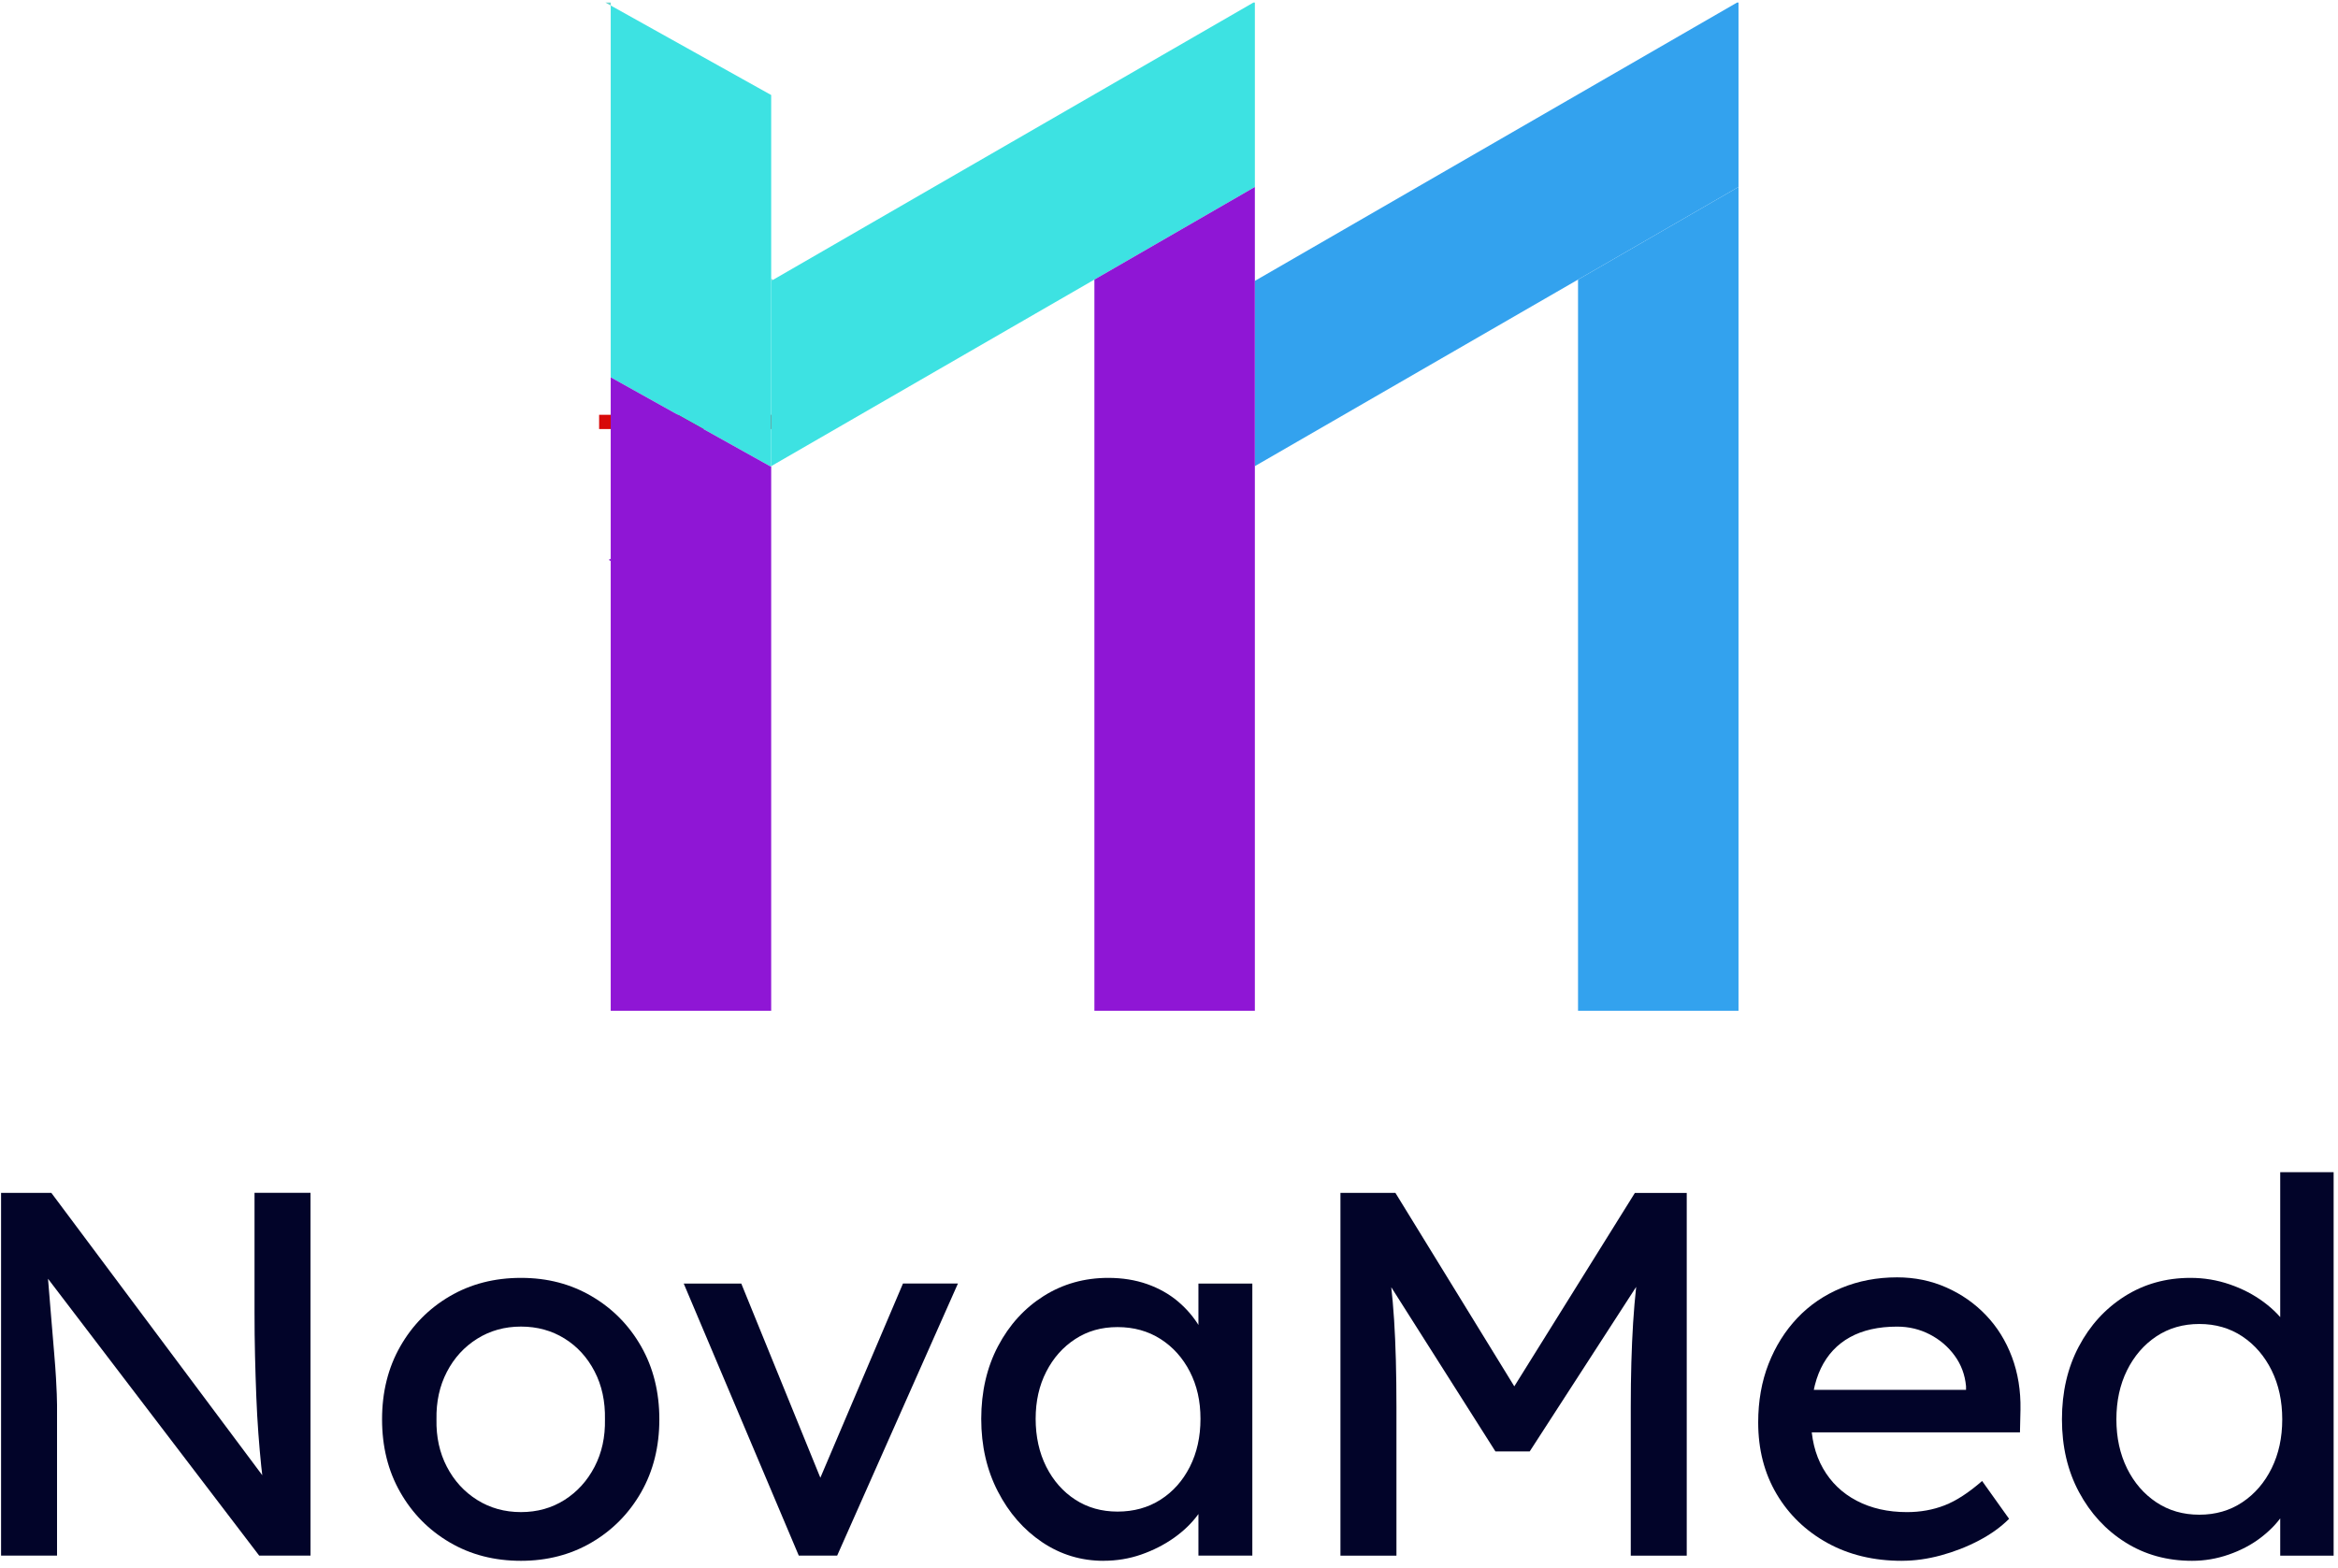 <svg xmlns="http://www.w3.org/2000/svg" fill="none" viewBox="0 0 164 110" height="110" width="164">
<path fill="#69D6D0" d="M42.839 0.18H42.469L42.839 0.387V0.18Z"></path>
<path stroke-miterlimit="10" stroke="#D80909" d="M42.025 29.602H54.865H42.025Z"></path>
<path fill="#69D6D0" d="M54.096 19.557V19.707L54.227 19.632L54.096 19.557Z"></path>
<path fill="#3DE2E2" d="M87.92 0.18L76.767 6.619L65.58 13.076L54.227 19.632L54.096 19.708V32.705L65.674 26.019L76.767 19.616L77.028 19.465L88.023 13.118V0.18H87.92Z"></path>
<path fill="#3DE2E2" d="M42.839 0.387V13.277V26.207V26.473L54.051 32.73L54.095 32.705V19.708V19.557V6.667L42.839 0.387Z"></path>
<path fill="#8F16D5" d="M42.839 39.363V39.204L42.699 39.286L42.839 39.363Z"></path>
<path fill="#33A2EE" d="M121.845 0.18L110.692 6.619L99.507 13.076L88.154 19.632L88.023 19.708V32.705L99.601 26.019L110.692 19.616L110.953 19.465L121.948 13.118V0.18H121.845Z"></path>
<path fill="#33A2EE" d="M110.953 19.465L110.692 19.616V32.209V45.407V58.297V70.918H121.948V59.136V51.689V38.491V25.601V13.118L110.953 19.465Z"></path>
<path fill="#8F16D5" d="M77.028 19.465L76.767 19.616V32.209V45.407V58.297V70.918H88.023V59.136V51.689V38.491V25.601V13.118L77.028 19.465Z"></path>
<path fill="#8F16D5" d="M42.839 26.473V39.204V39.363V70.917H54.095V45.645V32.755V32.704L54.051 32.73L42.839 26.473Z"></path>
<path fill="#020429" d="M0.075 109.143V83.692H3.601L19.162 104.526L18.58 104.853C18.484 104.248 18.398 103.587 18.325 102.871C18.252 102.155 18.184 101.394 18.124 100.58C18.063 99.768 18.015 98.908 17.979 97.998C17.944 97.087 17.913 96.137 17.889 95.143C17.864 94.149 17.854 93.12 17.854 92.052V83.69H21.78V109.141H18.18L2.873 89.07L3.273 88.562C3.394 90.041 3.497 91.295 3.582 92.325C3.666 93.354 3.739 94.227 3.8 94.942C3.861 95.658 3.903 96.24 3.928 96.688C3.951 97.135 3.97 97.506 3.982 97.797C3.995 98.088 4.001 98.343 4.001 98.56V109.141H0.075V109.143Z"></path>
<path fill="#020429" d="M36.543 109.507C34.676 109.507 33.011 109.078 31.544 108.215C30.077 107.355 28.919 106.179 28.072 104.689C27.222 103.2 26.8 101.496 26.8 99.581C26.8 97.667 27.224 95.963 28.072 94.473C28.919 92.984 30.077 91.807 31.544 90.947C33.011 90.087 34.676 89.656 36.543 89.656C38.409 89.656 40.039 90.087 41.506 90.947C42.973 91.807 44.13 92.984 44.978 94.473C45.825 95.963 46.25 97.667 46.25 99.581C46.25 101.496 45.825 103.2 44.978 104.689C44.128 106.179 42.971 107.355 41.506 108.215C40.039 109.076 38.384 109.507 36.543 109.507ZM36.543 106.089C37.681 106.089 38.7 105.805 39.598 105.236C40.494 104.666 41.197 103.89 41.707 102.909C42.218 101.927 42.459 100.818 42.435 99.581C42.459 98.322 42.218 97.2 41.707 96.219C41.197 95.237 40.496 94.467 39.598 93.91C38.7 93.354 37.683 93.073 36.543 93.073C35.402 93.073 34.379 93.358 33.471 93.927C32.563 94.496 31.853 95.273 31.345 96.254C30.836 97.236 30.594 98.345 30.617 99.581C30.591 100.818 30.834 101.927 31.345 102.909C31.855 103.89 32.563 104.666 33.471 105.236C34.379 105.805 35.404 106.089 36.543 106.089Z"></path>
<path fill="#020429" d="M56.031 109.142L47.96 90.054H51.997L57.814 104.342L57.123 104.669L63.34 90.052H67.195L58.724 109.14H56.033L56.031 109.142Z"></path>
<path fill="#020429" d="M77.409 109.507C75.833 109.507 74.398 109.071 73.1 108.199C71.803 107.326 70.767 106.14 69.993 104.635C69.217 103.133 68.829 101.435 68.829 99.546C68.829 97.656 69.223 95.928 70.012 94.438C70.799 92.948 71.866 91.778 73.211 90.928C74.557 90.081 76.066 89.656 77.738 89.656C78.732 89.656 79.64 89.803 80.464 90.091C81.289 90.382 82.009 90.788 82.628 91.309C83.245 91.831 83.756 92.431 84.156 93.109C84.555 93.787 84.804 94.515 84.901 95.29L84.064 94.999V90.054H87.845V109.142H84.064V104.597L84.936 104.342C84.79 104.997 84.493 105.633 84.045 106.251C83.595 106.868 83.026 107.42 82.335 107.906C81.644 108.391 80.881 108.778 80.044 109.069C79.207 109.36 78.328 109.504 77.407 109.504L77.409 109.507ZM78.391 106.054C79.529 106.054 80.535 105.775 81.408 105.217C82.281 104.66 82.965 103.89 83.463 102.909C83.959 101.927 84.208 100.806 84.208 99.546C84.208 98.286 83.959 97.206 83.463 96.237C82.965 95.269 82.281 94.505 81.408 93.946C80.535 93.389 79.529 93.109 78.391 93.109C77.252 93.109 76.287 93.387 75.427 93.946C74.567 94.505 73.887 95.266 73.391 96.237C72.893 97.206 72.646 98.309 72.646 99.546C72.646 100.783 72.895 101.927 73.391 102.909C73.887 103.89 74.567 104.66 75.427 105.217C76.287 105.775 77.275 106.054 78.391 106.054Z"></path>
<path fill="#020429" d="M94.026 109.142V83.692H97.881L107.153 98.782L105.299 98.746L114.68 83.695H118.317V109.145H114.391V98.709C114.391 96.526 114.446 94.563 114.555 92.818C114.664 91.073 114.852 89.34 115.118 87.618L115.626 88.964L107.3 101.835H104.899L96.828 89.11L97.228 87.62C97.494 89.244 97.682 90.91 97.791 92.619C97.9 94.329 97.954 96.359 97.954 98.709V109.145H94.028L94.026 109.142Z"></path>
<path fill="#020429" d="M133.4 109.507C131.438 109.507 129.697 109.089 128.184 108.254C126.669 107.417 125.48 106.272 124.62 104.818C123.76 103.363 123.329 101.691 123.329 99.8C123.329 98.297 123.572 96.927 124.055 95.692C124.54 94.455 125.212 93.384 126.072 92.473C126.932 91.565 127.962 90.862 129.163 90.364C130.362 89.868 131.666 89.619 133.072 89.619C134.309 89.619 135.46 89.856 136.527 90.329C137.594 90.802 138.521 91.45 139.308 92.275C140.095 93.099 140.702 94.074 141.126 95.202C141.549 96.33 141.75 97.561 141.727 98.894L141.691 100.494H126.093L125.256 97.512H138.454L137.908 98.13V97.257C137.835 96.458 137.569 95.742 137.109 95.112C136.648 94.482 136.066 93.984 135.363 93.622C134.66 93.258 133.896 93.076 133.072 93.076C131.764 93.076 130.659 93.325 129.764 93.821C128.866 94.319 128.188 95.045 127.727 96.001C127.267 96.96 127.037 98.14 127.037 99.546C127.037 100.879 127.315 102.037 127.874 103.018C128.431 103.999 129.219 104.757 130.236 105.291C131.256 105.824 132.43 106.09 133.763 106.09C134.708 106.09 135.585 105.933 136.399 105.617C137.211 105.303 138.09 104.732 139.036 103.907L140.928 106.561C140.346 107.143 139.636 107.651 138.801 108.088C137.967 108.526 137.079 108.871 136.148 109.124C135.215 109.379 134.3 109.505 133.403 109.505L133.4 109.507Z"></path>
<path fill="#020429" d="M153.761 109.507C152.016 109.507 150.459 109.078 149.089 108.216C147.718 107.356 146.634 106.179 145.835 104.69C145.035 103.2 144.636 101.496 144.636 99.582C144.636 97.667 145.029 95.963 145.818 94.474C146.605 92.984 147.678 91.808 149.036 90.948C150.394 90.088 151.932 89.656 153.655 89.656C154.601 89.656 155.515 89.807 156.4 90.111C157.285 90.414 158.078 90.826 158.782 91.347C159.485 91.868 160.035 92.437 160.437 93.057C160.836 93.674 161.037 94.3 161.037 94.93L159.947 95.003V82.24H163.693V109.145H159.947V104.6H160.675C160.675 105.181 160.481 105.757 160.094 106.326C159.706 106.895 159.19 107.422 158.549 107.908C157.907 108.393 157.168 108.781 156.331 109.071C155.494 109.362 154.64 109.507 153.768 109.507H153.761ZM154.272 106.272C155.41 106.272 156.417 105.981 157.29 105.399C158.162 104.817 158.846 104.024 159.344 103.018C159.84 102.011 160.089 100.866 160.089 99.582C160.089 98.297 159.84 97.152 159.344 96.145C158.846 95.141 158.162 94.346 157.29 93.764C156.417 93.182 155.41 92.891 154.272 92.891C153.134 92.891 152.127 93.182 151.254 93.764C150.382 94.346 149.698 95.141 149.2 96.145C148.702 97.152 148.455 98.297 148.455 99.582C148.455 100.866 148.704 102.011 149.2 103.018C149.696 104.024 150.382 104.817 151.254 105.399C152.127 105.981 153.132 106.272 154.272 106.272Z"></path>
</svg>
